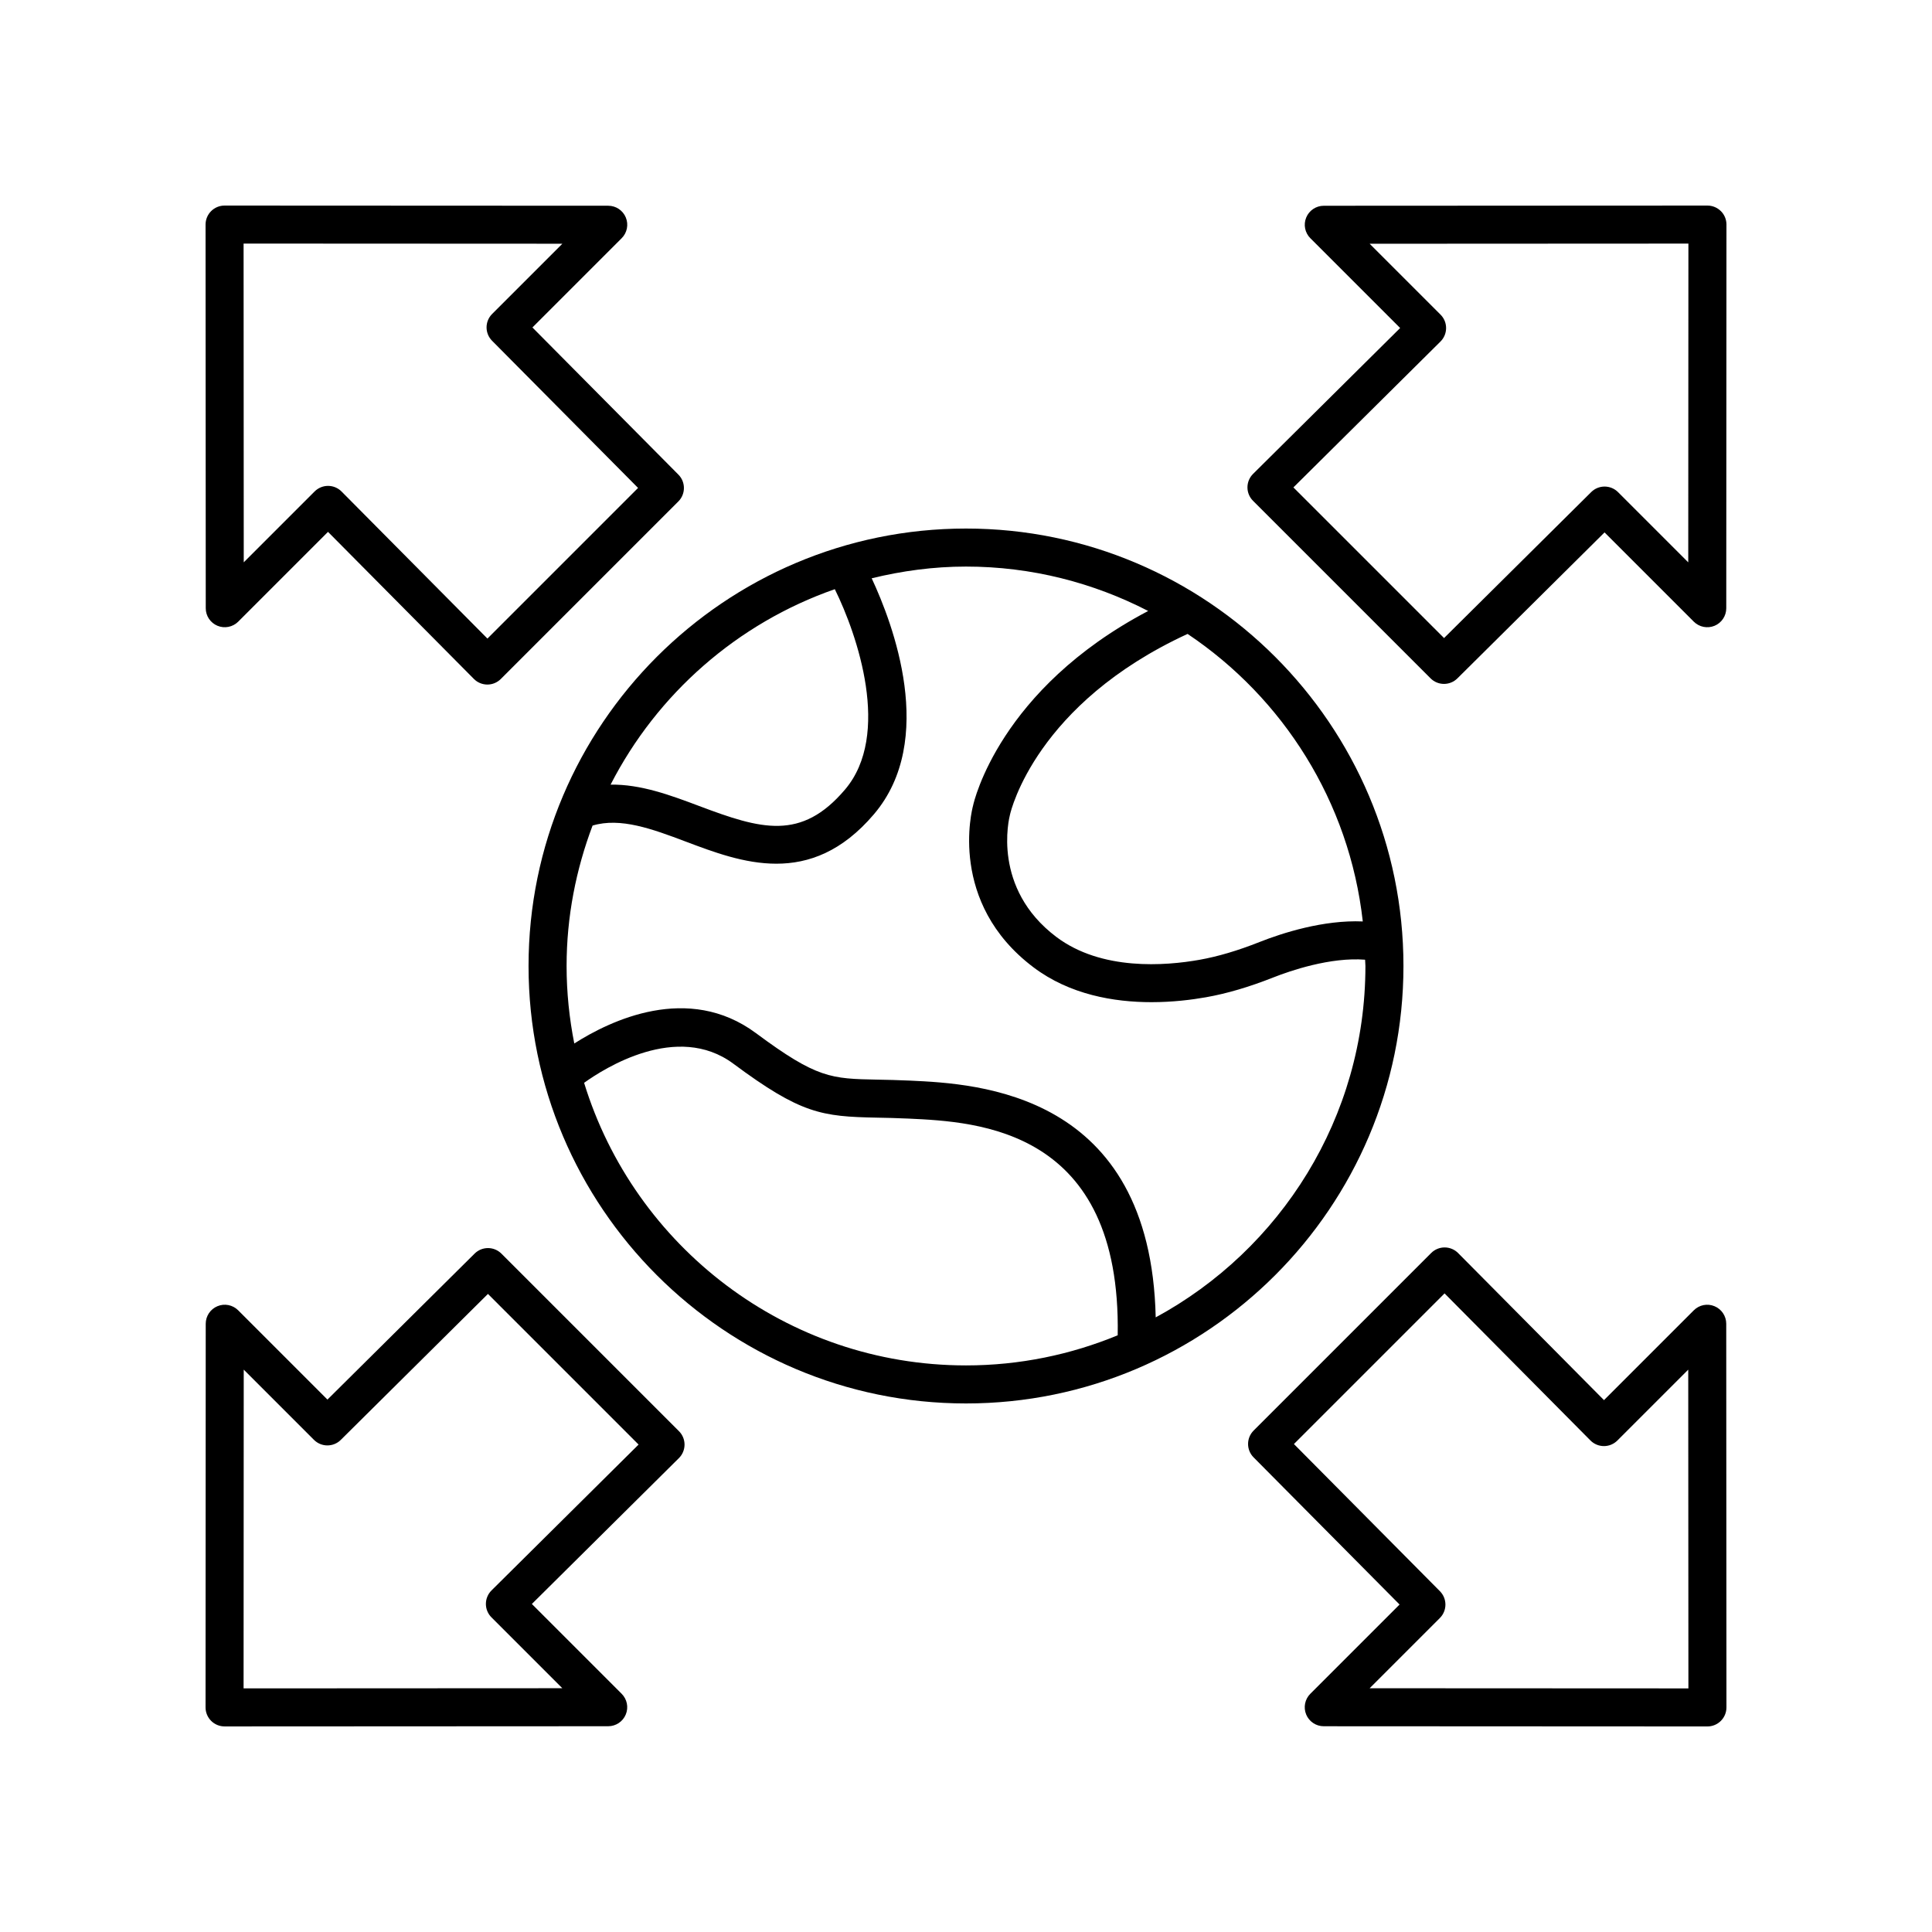 <?xml version="1.0" encoding="UTF-8"?>
<!-- Uploaded to: ICON Repo, www.iconrepo.com, Generator: ICON Repo Mixer Tools -->
<svg fill="#000000" width="800px" height="800px" version="1.1" viewBox="144 144 512 512" xmlns="http://www.w3.org/2000/svg">
 <g>
  <path d="m600.05 199.95c-0.945-0.941-2.227-1.473-3.562-1.473h-0.004l-101.67 0.051c-2.035 0-3.875 1.23-4.652 3.113-0.781 1.883-0.348 4.051 1.094 5.488l23.797 23.797-38.973 38.656c-0.953 0.941-1.488 2.227-1.492 3.566-0.004 1.34 0.527 2.625 1.477 3.57l47.047 47.047c0.984 0.984 2.273 1.477 3.562 1.477 1.281 0 2.566-0.488 3.547-1.461l39-38.688 23.656 23.656c1.441 1.438 3.606 1.863 5.488 1.094 1.883-0.777 3.113-2.613 3.113-4.652l0.051-101.68c0-1.34-0.531-2.621-1.477-3.566zm-8.645 93.078-18.609-18.609c-1.965-1.961-5.141-1.969-7.109-0.016l-39 38.688-39.922-39.922 38.973-38.656c0.953-0.941 1.488-2.227 1.492-3.566 0.004-1.34-0.527-2.625-1.477-3.57l-18.781-18.781 84.473-0.043z"/>
  <path d="m201.64 309.84c1.875 0.773 4.043 0.348 5.488-1.094l23.797-23.797 38.656 38.973c0.941 0.953 2.227 1.488 3.566 1.492h0.012c1.336 0 2.617-0.531 3.562-1.477l47.047-47.047c1.965-1.961 1.969-5.141 0.016-7.109l-38.688-39 23.656-23.656c1.441-1.438 1.871-3.606 1.094-5.488-0.777-1.883-2.613-3.113-4.652-3.113l-101.68-0.047h-0.004c-1.336 0-2.617 0.531-3.562 1.477-0.941 0.941-1.473 2.223-1.473 3.562l0.051 101.67c-0.004 2.035 1.227 3.875 3.109 4.652zm91.391-101.25-18.609 18.609c-1.965 1.961-1.969 5.141-0.016 7.109l38.688 39-39.922 39.922-38.656-38.973c-0.941-0.953-2.227-1.488-3.566-1.492h-0.012c-1.336 0-2.617 0.531-3.562 1.477l-18.781 18.781-0.043-84.473z"/>
  <path d="m203.51 601.52h0.004l101.67-0.051c2.035 0 3.875-1.23 4.652-3.113 0.781-1.883 0.348-4.051-1.094-5.488l-23.797-23.797 38.973-38.656c0.953-0.941 1.488-2.227 1.492-3.566 0.004-1.34-0.527-2.625-1.477-3.57l-47.047-47.047c-1.965-1.965-5.141-1.969-7.109-0.016l-39 38.688-23.656-23.656c-1.445-1.445-3.613-1.879-5.488-1.094-1.883 0.777-3.113 2.613-3.113 4.652l-0.047 101.67c0 1.34 0.531 2.621 1.477 3.566 0.941 0.945 2.223 1.477 3.559 1.477zm5.082-94.555 18.609 18.609c1.965 1.965 5.141 1.969 7.109 0.016l39-38.688 39.922 39.922-38.973 38.656c-0.953 0.941-1.488 2.227-1.492 3.566-0.004 1.34 0.527 2.625 1.477 3.57l18.781 18.781-84.473 0.043z"/>
  <path d="m601.47 494.81c0-2.035-1.23-3.875-3.113-4.652-1.883-0.789-4.047-0.352-5.488 1.094l-23.797 23.797-38.656-38.973c-0.941-0.953-2.227-1.488-3.566-1.492h-0.012c-1.336 0-2.617 0.531-3.562 1.477l-47.047 47.047c-1.965 1.961-1.969 5.141-0.016 7.109l38.688 39-23.656 23.656c-1.441 1.438-1.871 3.606-1.094 5.488s2.613 3.113 4.652 3.113l101.68 0.051h0.004c1.336 0 2.617-0.531 3.562-1.477s1.477-2.227 1.477-3.566zm-94.504 96.594 18.609-18.609c1.965-1.961 1.969-5.141 0.016-7.109l-38.688-39 39.922-39.922 38.656 38.973c0.941 0.953 2.227 1.488 3.566 1.492h0.012c1.336 0 2.617-0.531 3.562-1.477l18.781-18.781 0.043 84.473z"/>
  <path d="m515.93 400c0-63.922-52.008-115.93-115.93-115.93-63.922 0-115.93 52.004-115.93 115.93 0 63.918 52.004 115.93 115.93 115.93 63.918 0 115.93-52.008 115.93-115.93zm-10.777-11.809c-10.445-0.441-21.312 3.059-27.371 5.457-5.801 2.297-11.008 3.836-15.914 4.711-9.023 1.605-25.957 2.949-37.918-6.055-17.148-12.922-12.551-31.398-12.293-32.41 0.27-1.199 7.016-29.438 47.066-47.898 25.293 16.934 42.887 44.465 46.43 76.195zm-56.875-82.277c-39.375 20.719-46.184 50.516-46.406 51.586-0.285 1.043-6.695 25.742 16.016 42.852 9.609 7.242 21.312 9.234 31.277 9.234 5.594 0 10.641-0.629 14.469-1.309 5.578-0.992 11.418-2.715 17.855-5.262 4.441-1.754 15.082-5.41 24.277-4.684 0.008 0.559 0.086 1.102 0.086 1.664 0 40.184-22.508 75.199-55.578 93.125-1.32-59.73-47.324-61.914-65.047-62.746-3.293-0.152-6.121-0.211-8.648-0.258-12.344-0.242-16.066-0.316-32.23-12.316-17.98-13.348-38.672-3.32-48.156 2.734-1.316-6.648-2.039-13.508-2.039-20.535 0-13.109 2.508-25.617 6.883-37.215 7.394-2.215 15.801 0.887 24.688 4.242 7.324 2.766 15.543 5.863 24.016 5.863 8.582 0 17.43-3.184 25.875-13.125 16.727-19.688 4.977-50.566-0.609-62.512 8.031-1.957 16.371-3.106 24.996-3.106 17.398 0 33.785 4.297 48.277 11.766zm-83.043-5.777c5.981 12.109 15.039 38.586 2.703 53.105-11.598 13.652-22.242 10.547-38.656 4.356-7.66-2.887-15.508-5.789-23.469-5.66 12.336-24.078 33.598-42.781 59.422-51.801zm-66.438 130.82c5.289-3.801 24.625-16.145 39.543-5.07 17.898 13.293 23.391 14.016 38.043 14.301 2.445 0.047 5.188 0.102 8.375 0.25 18.391 0.863 56.41 2.684 55.445 57.43-12.41 5.117-25.973 7.981-40.199 7.981-47.598 0-87.934-31.586-101.21-74.891z"/>
 </g>
</svg>